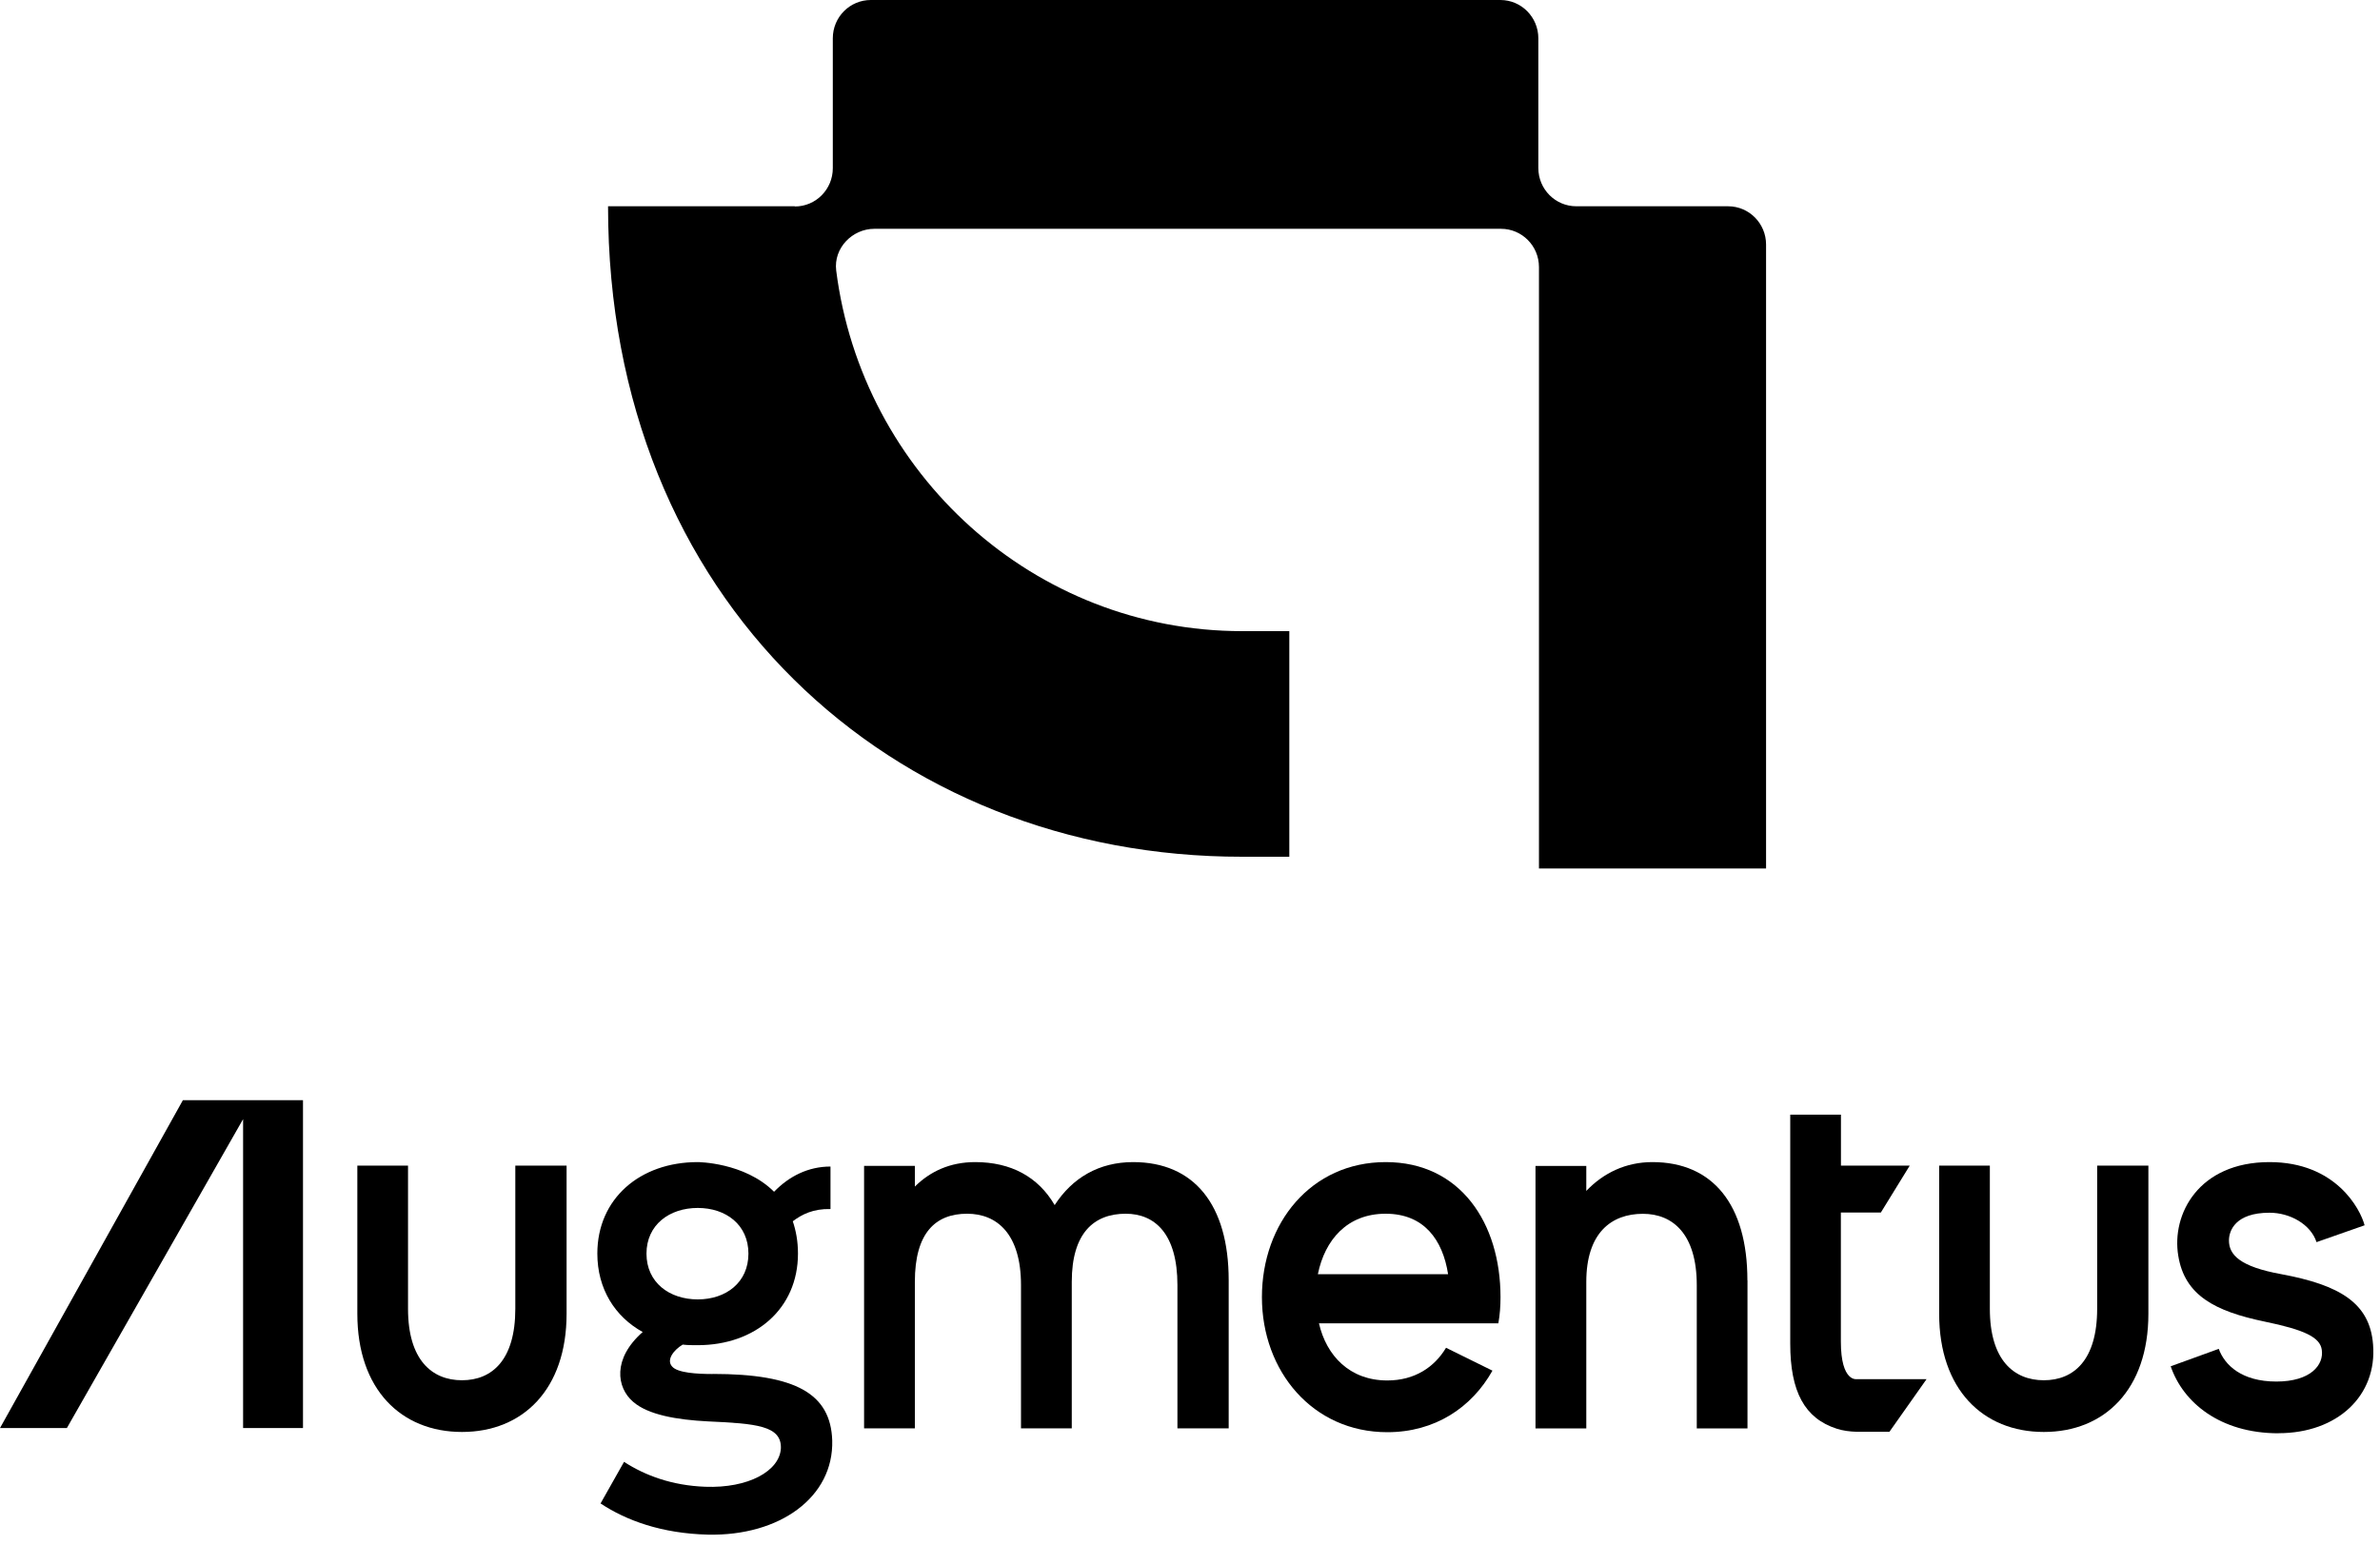<svg width="114" height="74" viewBox="0 0 114 74" fill="none" xmlns="http://www.w3.org/2000/svg">
<path d="M38.071 9.891C39.082 9.891 39.891 9.066 39.891 8.057V1.834C39.891 0.815 40.71 0 41.711 0H71.865C72.876 0 73.685 0.825 73.685 1.834V8.047C73.685 9.066 74.504 9.881 75.504 9.881H82.773C83.784 9.881 84.593 10.706 84.593 11.714V41.601H73.715V12.794C73.715 11.775 72.897 10.96 71.896 10.96H41.882C40.821 10.96 39.921 11.887 40.053 12.957C41.286 22.685 49.515 30.233 59.502 30.233H61.757V41.04H59.502C42.731 41.051 29.125 28.766 29.125 9.881H38.071V9.891Z" fill="black"/>
<path d="M27.139 55.837V62.932C27.139 66.558 25.041 68.594 22.129 68.594C19.217 68.594 17.116 66.558 17.116 62.932V55.837H19.544V62.695C19.544 65.149 20.693 66.117 22.129 66.117C23.566 66.117 24.683 65.149 24.683 62.695V55.837H27.139Z" fill="black"/>
<path d="M58.853 61.325V68.42H56.398V61.558C56.398 59.108 55.323 58.14 53.918 58.14C52.411 58.14 51.337 59.052 51.337 61.401V68.42H48.905V61.558C48.905 59.108 47.756 58.14 46.323 58.14C44.812 58.14 43.821 59.052 43.821 61.401V68.42H41.389V55.848H43.821V56.839C44.56 56.109 45.509 55.667 46.709 55.667C48.421 55.667 49.727 56.37 50.518 57.727C51.361 56.422 52.639 55.667 54.276 55.667C57.188 55.667 58.853 57.699 58.853 61.329V61.325Z" fill="black"/>
<path d="M63.176 63.385C63.534 64.951 64.659 66.127 66.45 66.127C67.752 66.127 68.701 65.501 69.264 64.561L71.487 65.657C70.491 67.432 68.725 68.605 66.45 68.605C62.873 68.605 60.445 65.682 60.445 62.136C60.445 58.59 62.798 55.667 66.375 55.667C69.952 55.667 71.873 58.59 71.873 62.136C71.873 62.553 71.845 62.971 71.77 63.389H63.18L63.176 63.385ZM63.125 61.036H69.362C69.106 59.393 68.213 58.14 66.371 58.14C64.53 58.14 63.459 59.393 63.125 61.036Z" fill="black"/>
<path d="M83.703 61.329V68.424H81.274V61.562C81.274 59.112 80.126 58.144 78.693 58.144C77.182 58.144 75.982 59.056 75.982 61.405V68.424H73.549V55.852H75.982V57.048C76.8 56.189 77.874 55.667 79.149 55.667C82.038 55.667 83.699 57.699 83.699 61.329H83.703Z" fill="black"/>
<path d="M102.906 55.837V62.932C102.906 66.558 100.809 68.594 97.898 68.594C94.985 68.594 92.884 66.558 92.884 62.932V55.837H95.312V62.695C95.312 65.149 96.461 66.117 97.898 66.117C99.333 66.117 100.452 65.149 100.452 62.695V55.837H102.906Z" fill="black"/>
<path d="M109.138 68.657C106.328 68.657 104.561 67.171 103.975 65.448L106.277 64.613C106.56 65.396 107.379 66.179 109.035 66.179C110.693 66.179 111.314 65.372 111.212 64.665C111.137 64.063 110.394 63.702 108.477 63.308C106.1 62.814 104.643 62.055 104.337 60.152C104.006 58.168 105.309 55.667 108.709 55.667C111.88 55.667 113.058 57.911 113.262 58.694L110.96 59.501C110.676 58.638 109.681 58.092 108.709 58.092C107.072 58.092 106.765 58.951 106.765 59.421C106.765 60.1 107.277 60.674 109.271 61.035C112.082 61.557 113.514 62.421 113.667 64.4C113.872 66.854 111.956 68.653 109.142 68.653L109.138 68.657Z" fill="black"/>
<path d="M88.948 68.586C88.605 68.578 88.275 68.534 87.975 68.437C86.441 67.943 85.751 66.662 85.751 64.366V53.395H88.18V55.837H91.474L90.092 58.081H88.176V64.265C88.176 66.229 88.944 66.064 88.948 66.064H92.281L90.502 68.586H88.944H88.948Z" fill="black"/>
<path d="M14.513 52.702V68.407H11.644V53.609L3.203 68.407H0L8.76 52.702H14.513Z" fill="black"/>
<path d="M34.133 65.818C33.394 65.818 32.445 65.766 32.189 65.453C31.91 65.139 32.264 64.67 32.701 64.409C32.929 64.437 33.161 64.437 33.417 64.437C36.18 64.437 38.222 62.69 38.222 60.052C38.222 59.453 38.124 58.947 37.974 58.502C38.407 58.173 38.954 57.895 39.78 57.916V55.88C38.71 55.88 37.797 56.346 37.077 57.088C35.656 55.671 33.417 55.667 33.417 55.667C30.659 55.667 28.612 57.414 28.612 60.048C28.612 61.742 29.458 63.075 30.785 63.806C29.328 65.087 29.533 66.469 30.324 67.147C31.04 67.774 32.418 68.011 33.901 68.087C36.227 68.191 37.431 68.296 37.404 69.368C37.352 70.464 35.845 71.299 33.775 71.219C32.193 71.159 30.91 70.685 29.891 70.026L28.766 72.018C30.001 72.837 31.694 73.456 33.905 73.512C37.356 73.588 39.938 71.713 39.863 68.998C39.788 66.782 38.151 65.814 34.137 65.814L34.133 65.818ZM30.966 60.052C30.966 58.67 32.067 57.863 33.421 57.863C34.775 57.863 35.849 58.67 35.849 60.052C35.849 61.433 34.775 62.244 33.421 62.244C32.067 62.244 30.966 61.437 30.966 60.052Z" fill="black"/>
</svg>
